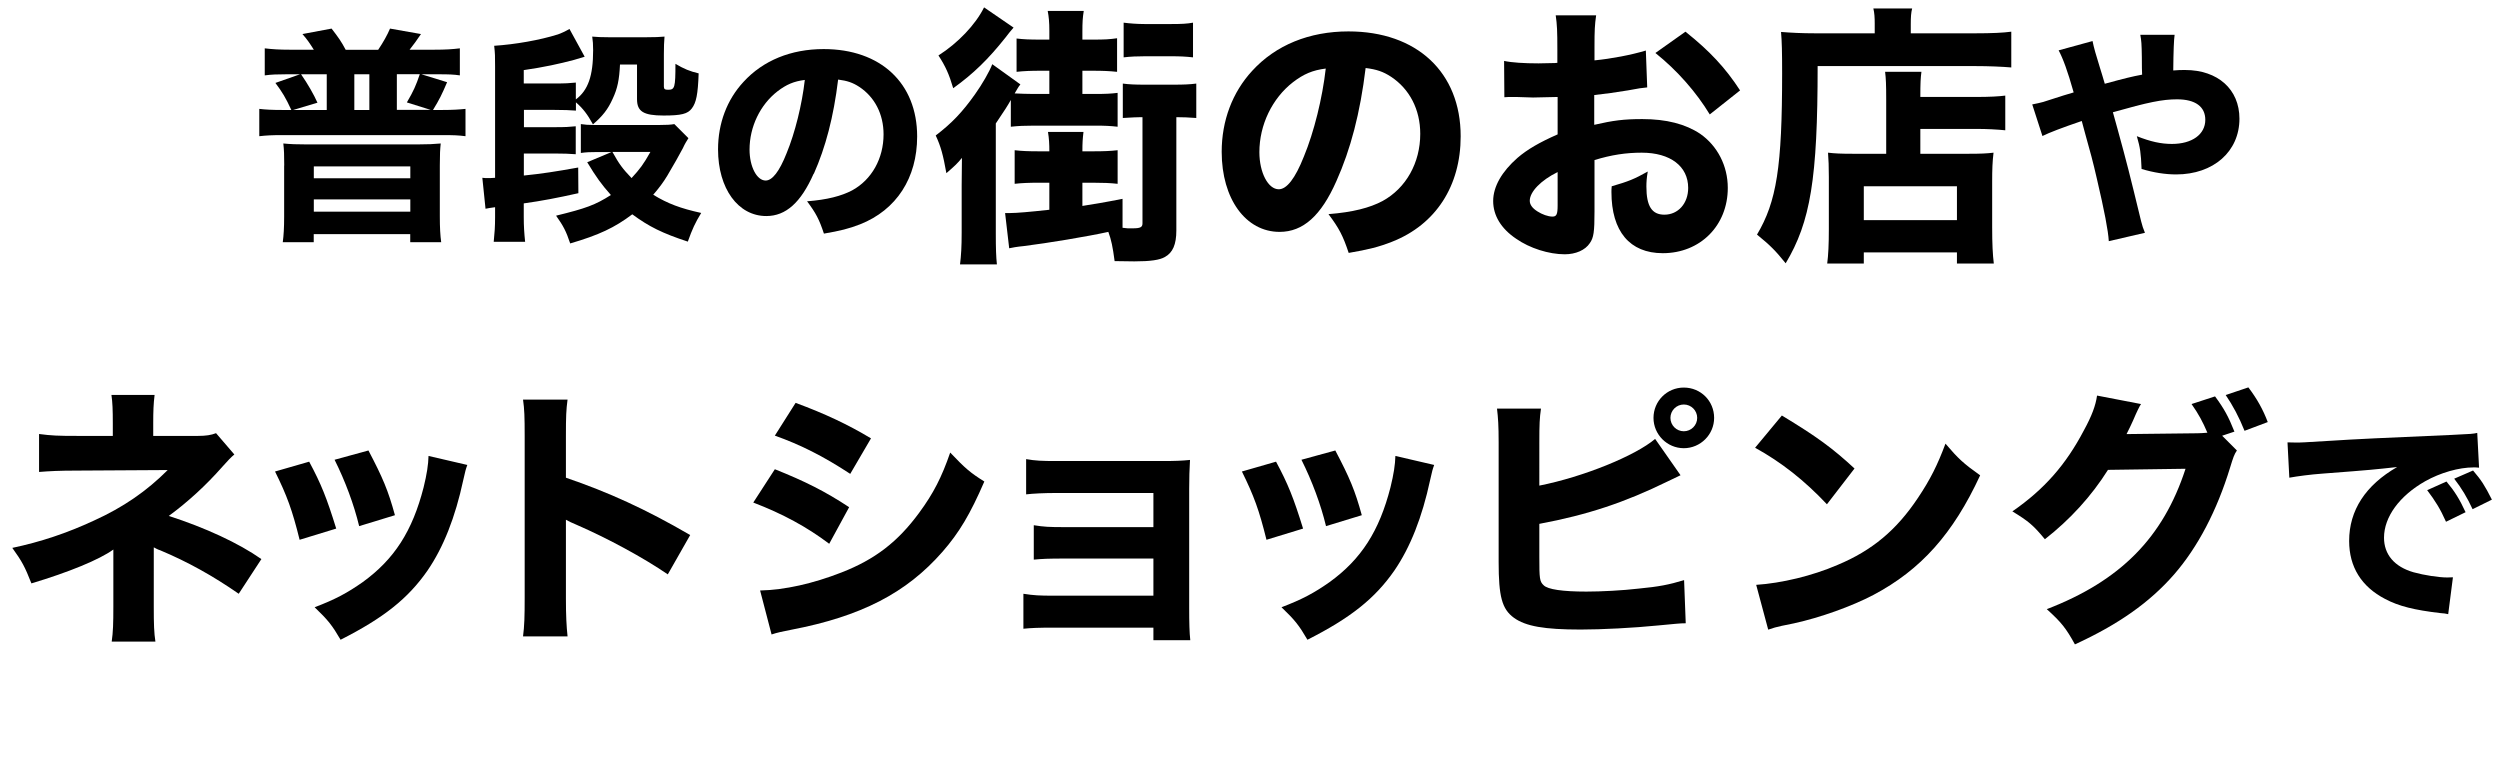 <svg height="83.16" viewBox="0 0 274.6 83.16" width="274.6" xmlns="http://www.w3.org/2000/svg"><path d="m34.47 5.46c-.48-.75-.67-1.05-1.25-1.72l3.2-.6c.75.97 1.07 1.42 1.55 2.33h3.57c.57-.85 1-1.62 1.3-2.33l3.4.6c-.45.67-.8 1.15-1.25 1.72h2.7c1.25 0 2-.05 2.82-.15v2.97c-.65-.1-1.27-.12-2.25-.12h-1.97l2.82.87c-.6 1.4-.82 1.85-1.55 3.05h1c1.15 0 1.9-.05 2.57-.12v3c-.8-.1-1.3-.12-2.57-.12h-17.51c-1.15 0-1.75.03-2.57.12v-3c.67.08 1.42.12 2.57.12h.95c-.62-1.35-1-1.97-1.75-2.97l2.7-.95h-1.55c-.95 0-1.57.02-2.32.12v-2.97c.85.1 1.55.15 2.8.15h2.6zm-3.25 12.72c0-1.15-.02-1.72-.1-2.42.82.08 1.52.1 2.42.1h12.45c1.05 0 1.6-.03 2.42-.1-.07.65-.1 1.17-.1 2.42v5.6c0 1.22.05 2.1.15 2.82h-3.4v-.88h-10.6v.88h-3.4c.1-.75.15-1.6.15-2.77v-5.65zm4.67-6.1v-3.92h-2.82c.73 1.05 1.4 2.22 1.8 3.12l-2.67.8h3.7zm-1.42 7.5h10.6v-1.3h-10.6zm0 3.67h10.6v-1.35h-10.6zm6.1-11.17v-3.92h-1.65v3.92zm6.77 0-2.65-.83c.73-1.25 1-1.85 1.42-3.1h-2.52v3.92h3.75z"/><path d="m63.27 12.15c-.77-.05-1.22-.08-2.4-.08h-3.32v1.9h3.27c1.37 0 1.7-.03 2.42-.1v3.07c-.77-.05-1.22-.08-2.4-.08h-3.3v2.42c1.97-.2 3.47-.43 5.97-.88l.02 2.82c-2.32.52-4.05.85-6 1.12v1.5c0 1.02.05 1.75.15 2.72h-3.45c.1-.97.15-1.67.15-2.7v-1.1c-.4.05-.82.12-1.05.17l-.35-3.4c.25.03.38.03.58.03.27 0 .42 0 .82-.03v-12.23c0-1.15 0-1.4-.1-2.27 2.3-.15 5-.62 7-1.25.35-.12.85-.35 1.27-.6l1.67 3.05q-.35.1-1.17.35c-1.57.42-3.3.8-5.52 1.12v1.47h3.3c1.35 0 1.7-.03 2.42-.1v1.85c1.35-1 1.9-2.6 1.9-5.4 0-.62-.03-1.05-.1-1.5.57.05 1 .07 1.75.07h4.27c.95 0 1.27-.02 1.92-.07-.05.6-.07 1.1-.07 1.97v3.52c0 .28.12.35.47.35.73 0 .8-.25.8-2.85.92.55 1.6.83 2.55 1.05-.08 2.32-.27 3.22-.75 3.85-.45.6-1.15.78-3.1.78-2.22 0-2.92-.45-2.92-1.8v-3.8h-1.87c-.08 1.67-.27 2.62-.8 3.75-.52 1.17-1.12 1.92-2.17 2.82-.6-1.1-1.1-1.75-1.87-2.42v.9zm12.35 3.02c-.23.37-.38.6-.62 1.12-.25.5-1.15 2.08-1.7 3-.45.75-.92 1.37-1.55 2.1 1.6.98 3 1.5 5.27 2-.67 1.1-.97 1.75-1.47 3.15-2.8-.92-4.27-1.65-6.1-3-1.95 1.47-3.65 2.27-6.82 3.2-.45-1.35-.75-1.92-1.55-3.05 3.27-.8 4.3-1.17 6.02-2.27-1.02-1.15-1.62-1.97-2.6-3.6l2.67-1.12h-1.52c-.85 0-1.25.02-1.85.1v-3.17c.45.07.82.1 1.52.1h7.05c.87 0 1.3-.03 1.7-.1l1.55 1.55zm-8.35 1.52c.75 1.35 1.1 1.82 2.1 2.87.92-1 1.3-1.5 2.07-2.87z"/><path d="m89.37 19.08c-1.4 3.17-3.05 4.65-5.2 4.65-3.1 0-5.3-3.02-5.3-7.32 0-2.85.97-5.45 2.8-7.42 2.15-2.35 5.22-3.6 8.8-3.6 6.27 0 10.27 3.75 10.27 9.6 0 4.55-2.27 8.07-6.27 9.65-1.2.47-2.2.72-3.97 1.02-.52-1.57-.88-2.25-1.85-3.55 2.22-.17 3.77-.58 4.95-1.2 2.15-1.17 3.45-3.5 3.45-6.15 0-2.22-.97-4.1-2.67-5.22-.72-.47-1.32-.67-2.32-.8-.5 4.12-1.38 7.45-2.67 10.35zm-3.97-9.05c-1.9 1.47-3.07 3.9-3.07 6.4 0 1.88.8 3.4 1.77 3.4.72 0 1.5-.97 2.3-3 .92-2.22 1.7-5.37 2-8.05-1.2.15-2.02.5-3 1.25z"/><path d="m114.33 7.77c-1.11 0-1.86.03-2.67.12v-3.66c.78.09 1.35.12 2.67.12h.93v-.96c0-.96-.06-1.56-.18-2.19h3.96c-.12.72-.15 1.26-.15 2.28v.87h1.11c1.38 0 1.86-.03 2.7-.15v3.69c-.84-.09-1.59-.12-2.7-.12h-1.11v2.55h1.38c1.2 0 1.77-.03 2.49-.12v3.72c-.78-.09-1.44-.12-2.43-.12h-6.75c-1.02 0-1.74.03-2.55.12v-2.94c-.33.6-.66 1.11-1.65 2.58v12.12c0 1.59.03 2.52.12 3.36h-4.05c.12-.99.18-1.92.18-3.51v-5.16q0-1.05.03-3.03c-.45.57-.87.96-1.71 1.68-.36-2.01-.6-2.91-1.17-4.14 1.77-1.35 2.94-2.58 4.32-4.53.75-1.05 1.59-2.49 1.89-3.3l3.09 2.22c-.15.21-.24.3-.33.48q-.18.33-.3.51c.78.03 1.29.06 2.07.06h1.74v-2.55zm-3-4.74c-.42.48-.48.57-.9 1.11-1.86 2.34-3.51 3.96-5.73 5.55-.45-1.53-.84-2.4-1.62-3.6 2.13-1.35 4.08-3.39 5.01-5.28zm2.79 17.04c-1.08 0-1.89.03-2.67.12v-3.69c.78.09 1.47.12 2.67.12h1.14c0-.81-.03-1.38-.15-2.13h3.9c-.09.75-.12 1.17-.12 2.13h1.17c1.2 0 1.89-.03 2.7-.12v3.69c-.81-.09-1.62-.12-2.7-.12h-1.17v2.55c1.47-.24 2.28-.36 4.41-.78v3.18l.57.06h.54c.84 0 1.08-.12 1.08-.54v-11.67h-.15c-.36 0-1.05.03-2.01.09v-3.78c.69.09 1.35.12 2.34.12h3.27c1.11 0 1.74-.03 2.46-.12v3.78c-.84-.06-1.44-.09-2.19-.09v12.45c0 1.53-.39 2.43-1.26 2.91-.57.33-1.59.48-3.36.48-.36 0-.54 0-2.16-.03-.21-1.59-.36-2.31-.69-3.21-2.31.51-6.66 1.23-9.3 1.56-.66.06-1.35.18-1.59.24l-.45-3.87h.6c.63 0 2.1-.12 4.26-.36v-2.97zm9.3-17.58c.69.09 1.53.15 2.28.15h2.97c1.11 0 1.71-.03 2.37-.15v3.81c-.81-.09-1.44-.12-2.43-.12h-2.85c-.81 0-1.59.03-2.34.12z"/><path d="m146.79 19.89c-1.68 3.81-3.66 5.58-6.24 5.58-3.72 0-6.36-3.63-6.36-8.79 0-3.42 1.17-6.54 3.36-8.91 2.58-2.82 6.27-4.32 10.56-4.32 7.53 0 12.33 4.5 12.33 11.52 0 5.46-2.73 9.69-7.53 11.58-1.44.57-2.64.87-4.77 1.23-.63-1.89-1.05-2.7-2.22-4.26 2.67-.21 4.53-.69 5.94-1.44 2.58-1.41 4.14-4.2 4.14-7.38 0-2.67-1.17-4.92-3.21-6.27-.87-.57-1.59-.81-2.79-.96-.6 4.95-1.65 8.94-3.21 12.42zm-4.77-10.86c-2.28 1.77-3.69 4.68-3.69 7.68 0 2.25.96 4.08 2.13 4.08.87 0 1.8-1.17 2.76-3.6 1.11-2.67 2.04-6.45 2.4-9.66-1.44.18-2.43.6-3.6 1.5z"/><path d="m180.93 9.6c-.6.06-.87.09-2.13.33-1.5.24-2.31.36-3.69.51v3.27c2.1-.48 3.24-.63 5.28-.63 2.64 0 4.74.54 6.36 1.62 1.89 1.32 3.03 3.51 3.03 5.94 0 4.14-3.03 7.17-7.14 7.17-3.63 0-5.64-2.4-5.64-6.72 0-.12 0-.36.03-.63 1.86-.54 2.46-.78 3.96-1.62-.12.69-.15 1.17-.15 1.65 0 2.16.6 3.09 1.98 3.09 1.5 0 2.61-1.23 2.61-2.94 0-2.37-1.95-3.87-5.1-3.87-1.74 0-3.33.24-5.19.81v5.64c0 2.25-.09 2.88-.51 3.48-.51.78-1.56 1.23-2.76 1.23-1.74 0-3.84-.66-5.34-1.71-1.65-1.11-2.52-2.55-2.52-4.14s.96-3.24 2.67-4.74c1.08-.93 2.43-1.71 4.41-2.58v-4.11c-1.5.03-2.31.06-2.7.06-.27 0-.33 0-1.89-.06h-.51c-.15 0-.42 0-.75.03l-.03-3.99c.81.18 2.19.27 3.78.27.27 0 .36 0 1.47-.03q.39 0 .6-.03v-1.5c0-1.95-.03-2.7-.18-3.72h4.44c-.15 1.05-.18 1.68-.18 3.48v1.47c1.86-.18 4.05-.6 5.64-1.08zm-9.84 9.3c-1.83.9-3.06 2.16-3.06 3.15 0 .42.27.81.84 1.17.51.33 1.17.57 1.65.57.45 0 .57-.24.57-1.23zm16.71-6.33c-1.47-2.43-3.57-4.83-5.97-6.75l3.3-2.34c2.67 2.13 4.38 3.96 6 6.45z"/><path d="m205.92 2.61c0-.69-.03-1.17-.15-1.68h4.26c-.12.48-.15.93-.15 1.74v.99h7.05c1.86 0 3.12-.06 3.99-.18v3.93c-1.02-.09-2.52-.15-3.93-.15h-17.34c0 12.36-.78 17.1-3.51 21.66-1.11-1.38-1.71-1.98-3.15-3.15 2.16-3.63 2.76-7.44 2.76-17.73 0-2.37-.03-3.48-.12-4.53 1.11.09 2.31.15 3.75.15h6.54v-1.05zm1.26 8.34c0-1.68-.03-2.31-.12-3.06h3.99c-.09.69-.12 1.2-.12 2.76h6.03c1.62 0 2.61-.06 3.3-.15v3.81c-.9-.09-2.01-.15-3.15-.15h-6.18v2.73h5.34c1.29 0 1.95-.03 2.7-.12-.12.99-.15 1.86-.15 3.18v5.01c0 1.86.06 3 .18 3.99h-4.05v-1.23h-10.23v1.23h-4.02c.12-.9.18-2.1.18-3.78v-5.73c0-1.11-.03-1.92-.09-2.67.75.09 1.44.12 2.7.12h3.69zm-2.46 13.23h10.23v-3.72h-10.23z"/><path d="m229.85 4.53q.17.9.82 2.95c.17.52.25.82.52 1.72 2.2-.6 3.02-.8 4.1-1q-.03-.53-.03-1.88c-.02-1.52-.05-1.85-.17-2.5h3.77q-.12.75-.15 3.92c.55-.05.88-.05 1.3-.05 3.6 0 5.97 2.12 5.97 5.35 0 3.6-2.85 6.12-6.95 6.12-1.2 0-2.47-.2-3.8-.6-.07-1.75-.15-2.32-.52-3.6 1.52.6 2.65.85 3.85.85 2.22 0 3.67-1.05 3.67-2.65 0-1.45-1.1-2.25-3.1-2.25-1.62 0-3.17.32-7.05 1.42l.5 1.8c1.05 3.82 1.32 4.9 2.6 10.17.15.55.2.75.42 1.27l-3.97.92c-.07-1.17-.47-3.27-1.32-6.9-.4-1.75-.72-2.95-1.3-5-.15-.55-.27-1-.35-1.3-2.2.75-3.55 1.27-4.32 1.65l-1.12-3.47c.52-.1.82-.17 1.2-.27 1.7-.55 3.12-1 3.35-1.05-.67-2.38-1.17-3.72-1.65-4.62l3.72-1.02z"/><path d="m16.89 66.66c0 1.89.03 2.85.18 3.81h-4.8c.15-1.05.18-2.01.18-3.84v-6.27c-1.53 1.11-4.89 2.49-9 3.72-.72-1.83-1.02-2.4-2.1-3.9 3.12-.66 6-1.62 8.97-3 3.24-1.47 5.79-3.24 8.1-5.55l-9.96.06c-1.95 0-3.06.06-4.17.15v-4.17c1.38.18 2.04.21 4.23.21h3.87v-1.35c0-1.53-.03-2.31-.15-3.15h4.74c-.12.96-.15 1.83-.15 3.09v1.41h4.92c.87 0 1.44-.09 1.98-.3l2.01 2.34q-.48.39-1.32 1.35c-1.77 2.01-3.72 3.81-5.88 5.4 3.99 1.29 7.65 2.97 10.17 4.74l-2.49 3.81c-2.85-1.98-5.61-3.51-8.61-4.77-.36-.12-.42-.18-.72-.33z"/><path d="m33.96 50.71c1.32 2.46 1.92 3.96 2.97 7.35l-4.02 1.23c-.81-3.27-1.38-4.83-2.7-7.5zm17.37.36c-.18.51-.21.6-.45 1.68-.87 4.05-2.16 7.35-3.93 9.93-2.13 3.06-4.8 5.19-9.54 7.59-.93-1.59-1.35-2.13-2.85-3.57 2.28-.87 3.57-1.56 5.28-2.76 3.48-2.52 5.46-5.61 6.69-10.41.36-1.47.51-2.46.54-3.45zm-10.86-1.59c1.59 3.03 2.16 4.38 2.91 7.11l-3.93 1.2c-.57-2.37-1.53-4.95-2.7-7.29z"/><path d="m57.45 69.9c.15-1.14.18-2.19.18-4.23v-17.76c0-2.13-.03-2.97-.18-4.02h4.89c-.15 1.14-.18 1.83-.18 4.02v4.56c4.65 1.59 8.76 3.45 13.65 6.3l-2.46 4.32c-2.67-1.83-6.6-3.96-10.05-5.46-.57-.24-.69-.3-1.14-.54v8.64c0 1.92.06 3.03.18 4.17z"/><path d="m85.11 51.54c3.3 1.32 5.52 2.43 8.16 4.17l-2.19 4.02c-2.46-1.86-5.13-3.3-8.34-4.53zm-1.62 13.32c2.7-.06 5.79-.75 8.94-1.98 3.69-1.44 6.18-3.36 8.52-6.54 1.59-2.16 2.49-3.93 3.42-6.63 1.68 1.77 2.22 2.22 3.75 3.18-1.56 3.6-2.76 5.61-4.59 7.71-3.99 4.56-8.97 7.11-16.65 8.58-.93.18-1.5.3-2.13.51zm3.9-20.61c3.24 1.2 5.73 2.37 8.28 3.9l-2.28 3.9c-2.97-1.95-5.49-3.21-8.28-4.2z"/><path d="m115.77 68.94c-1.68 0-2.46.03-3.36.12v-3.84c1.17.18 1.74.21 3.36.21h10.92v-4.08h-9.66c-1.92 0-2.52.03-3.48.12v-3.78c1.14.18 1.62.21 3.48.21h9.66v-3.75h-10.62c-1.41 0-2.58.06-3.36.15v-3.87c1.05.18 1.71.21 3.36.21h11.55c1.5 0 2.16-.03 3.09-.12-.06 1.05-.09 1.95-.09 3.18v13.02c0 1.74.03 2.76.12 3.6h-4.05v-1.38z"/><path d="m140.16 50.71c1.32 2.46 1.92 3.96 2.97 7.35l-4.02 1.23c-.81-3.27-1.38-4.83-2.7-7.5zm17.37.36c-.18.51-.21.6-.45 1.68-.87 4.05-2.16 7.35-3.93 9.93-2.13 3.06-4.8 5.19-9.54 7.59-.93-1.59-1.35-2.13-2.85-3.57 2.28-.87 3.57-1.56 5.28-2.76 3.48-2.52 5.46-5.61 6.69-10.41.36-1.47.51-2.46.54-3.45zm-10.86-1.59c1.59 3.03 2.16 4.38 2.91 7.11l-3.93 1.2c-.57-2.37-1.53-4.95-2.7-7.29z"/><path d="m169.08 53.34c4.83-.96 10.53-3.27 12.72-5.13l2.79 3.99q-.45.21-1.44.69c-4.65 2.28-8.76 3.66-14.07 4.65v3.63c0 2.4.03 2.7.48 3.12.45.45 2.07.69 4.68.69 1.62 0 3.99-.12 5.76-.33 2.19-.21 3.3-.42 4.98-.93l.18 4.74c-.63 0-1.11.06-3.03.24-2.67.27-6.21.45-8.52.45-3.99 0-6.03-.36-7.32-1.29-1.32-.96-1.68-2.34-1.68-6.12v-13.14c0-1.86-.06-2.7-.18-3.72h4.83c-.15 1.05-.18 1.71-.18 3.75zm19.2-7.44c0 1.83-1.5 3.33-3.33 3.33s-3.33-1.5-3.33-3.33 1.47-3.33 3.33-3.33 3.33 1.47 3.33 3.33zm-4.8 0c0 .81.66 1.47 1.47 1.47s1.47-.66 1.47-1.47-.66-1.47-1.47-1.47-1.47.66-1.47 1.47z"/><path d="m195.72 45.64c3.87 2.34 5.58 3.6 7.98 5.82l-3.03 3.93c-2.49-2.64-5.01-4.62-7.89-6.21zm-2.82 18.6c2.76-.18 6.18-.99 8.94-2.19 3.81-1.59 6.48-3.84 8.82-7.35 1.35-2.01 2.16-3.63 3.03-5.97 1.41 1.65 1.95 2.16 3.81 3.48-2.97 6.42-6.51 10.38-11.73 13.14-2.4 1.26-5.85 2.49-8.73 3.12q-.75.15-1.32.27c-.69.15-.87.21-1.5.42z"/><path d="m245.7 49.48c-.3.45-.39.72-.75 1.89-1.44 4.71-3.54 8.73-6.15 11.73-2.7 3.09-6.12 5.49-10.89 7.68-.99-1.8-1.5-2.43-3.09-3.87 8.1-3.12 12.78-7.86 15.24-15.42l-8.52.12c-1.83 2.91-4.17 5.46-6.93 7.62-1.26-1.53-1.8-1.98-3.57-3.06 3.51-2.43 5.88-5.13 7.86-8.91.87-1.59 1.29-2.73 1.44-3.81l4.83.93c-.15.21-.45.81-.87 1.8-.27.6-.39.84-.72 1.5l7.8-.09c.33 0 .63-.03 1.08-.06-.51-1.2-.96-2.04-1.74-3.15l2.58-.84c1.02 1.38 1.47 2.22 2.13 3.87l-1.35.45zm1.26-6.93c.96 1.26 1.62 2.46 2.13 3.81l-2.55.96c-.6-1.5-1.29-2.79-2.07-3.93z"/><path d="m251.25 48.59c.58.02.88.02.98.02.47 0 .62 0 4.17-.22 1.72-.12 6.02-.33 12.9-.62 2.2-.1 2.35-.12 2.8-.22l.2 3.82c-.3-.03-.38-.03-.6-.03-1.62 0-3.65.58-5.32 1.52-2.82 1.6-4.52 3.92-4.52 6.2 0 1.85 1.15 3.2 3.25 3.8 1.15.32 2.77.57 3.7.57.15 0 .32 0 .62-.02l-.52 4.05c-.33-.08-.42-.08-.88-.12-2.8-.33-4.55-.75-6.05-1.55-2.6-1.35-3.95-3.52-3.95-6.37 0-3.37 1.8-6.12 5.27-8.12-2.5.27-2.6.3-8.17.72-1.37.1-2.72.28-3.67.45l-.2-3.87zm17.42 8.72c-.62-1.4-1.2-2.32-2.07-3.47l2.12-.95c.88 1.05 1.42 1.9 2.1 3.37zm2.92-1.38c-.62-1.32-1.17-2.25-2.02-3.35l2.07-.9c.92 1.08 1.27 1.62 2.07 3.2z"/></svg>